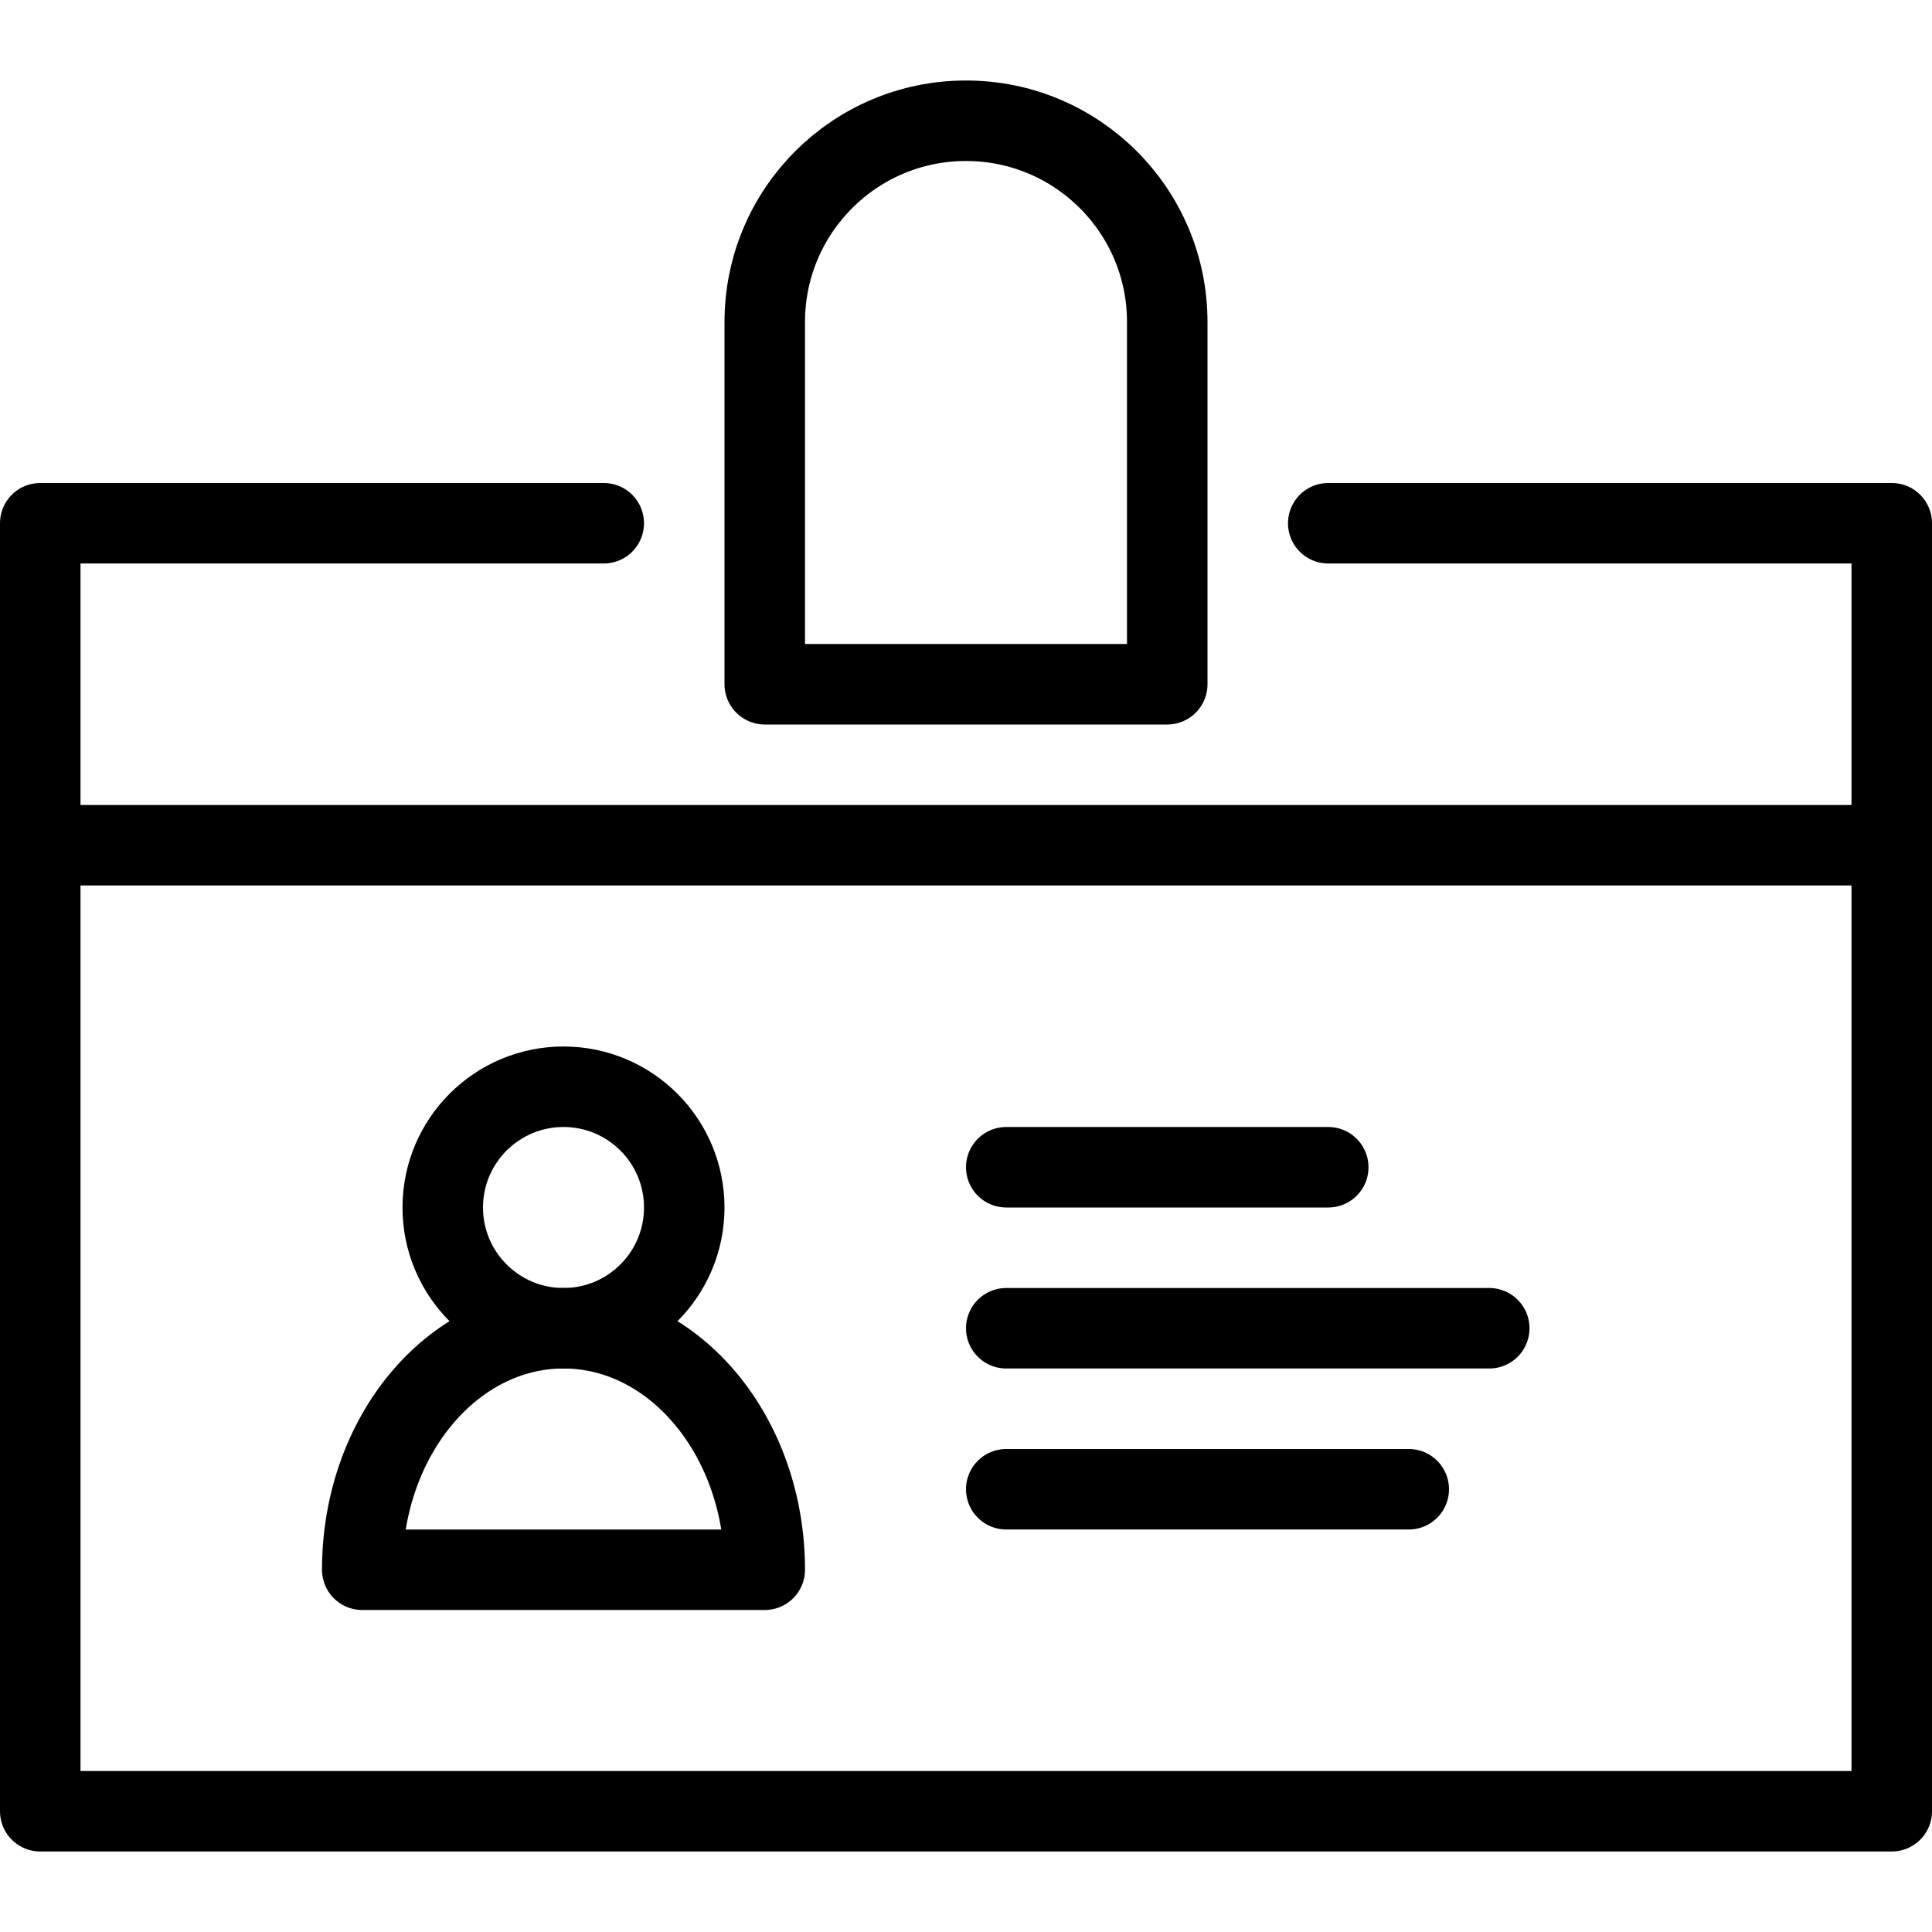 <?xml version="1.0" encoding="utf-8"?>
<!-- Generator: Adobe Illustrator 16.0.3, SVG Export Plug-In . SVG Version: 6.00 Build 0)  -->
<!DOCTYPE svg PUBLIC "-//W3C//DTD SVG 1.1//EN" "http://www.w3.org/Graphics/SVG/1.1/DTD/svg11.dtd">
<svg version="1.1" xmlns="http://www.w3.org/2000/svg" xmlns:xlink="http://www.w3.org/1999/xlink" x="0px" y="0px" width="24px"
	 height="24px" viewBox="0 0 24 24" enable-background="new 0 0 24 24" xml:space="preserve">
<g id="Outline_Icons_1_">
	<g id="Outline_Icons">
		<g>
			<polyline fill="none" stroke="#000000" stroke-linecap="round" stroke-linejoin="round" stroke-miterlimit="10" points="
				16.5,6.5 23.5,6.5 23.5,22.5 0.5,22.5 0.5,6.5 7.5,6.5 			"/>
			
				<line fill="none" stroke="#000000" stroke-linecap="round" stroke-linejoin="round" stroke-miterlimit="10" x1="0.5" y1="10.5" x2="23.5" y2="10.5"/>
			
				<line fill="none" stroke="#000000" stroke-linecap="round" stroke-linejoin="round" stroke-miterlimit="10" x1="12.5" y1="14.5" x2="16.5" y2="14.5"/>
			
				<line fill="none" stroke="#000000" stroke-linecap="round" stroke-linejoin="round" stroke-miterlimit="10" x1="12.5" y1="16.5" x2="18.5" y2="16.5"/>
			
				<line fill="none" stroke="#000000" stroke-linecap="round" stroke-linejoin="round" stroke-miterlimit="10" x1="12.5" y1="18.5" x2="17.5" y2="18.5"/>
			<path fill="none" stroke="#000000" stroke-linecap="round" stroke-linejoin="round" stroke-miterlimit="10" d="M12,1.5
				c-1.381,0-2.5,1.119-2.5,2.5v4.5h5V4C14.5,2.619,13.381,1.5,12,1.5z"/>
			
				<circle fill="none" stroke="#000000" stroke-linecap="round" stroke-linejoin="round" stroke-miterlimit="10" cx="7" cy="15" r="1.5"/>
			<path fill="none" stroke="#000000" stroke-linecap="round" stroke-linejoin="round" stroke-miterlimit="10" d="M9.5,19.5h-5
				c0-1.657,1.119-3,2.5-3S9.5,17.843,9.5,19.5z"/>
		</g>
	</g>
	<g id="New_icons_1_">
	</g>
</g>
<g id="Invisible_Shape">
	<rect fill="none" width="24" height="24"/>
</g>
</svg>
